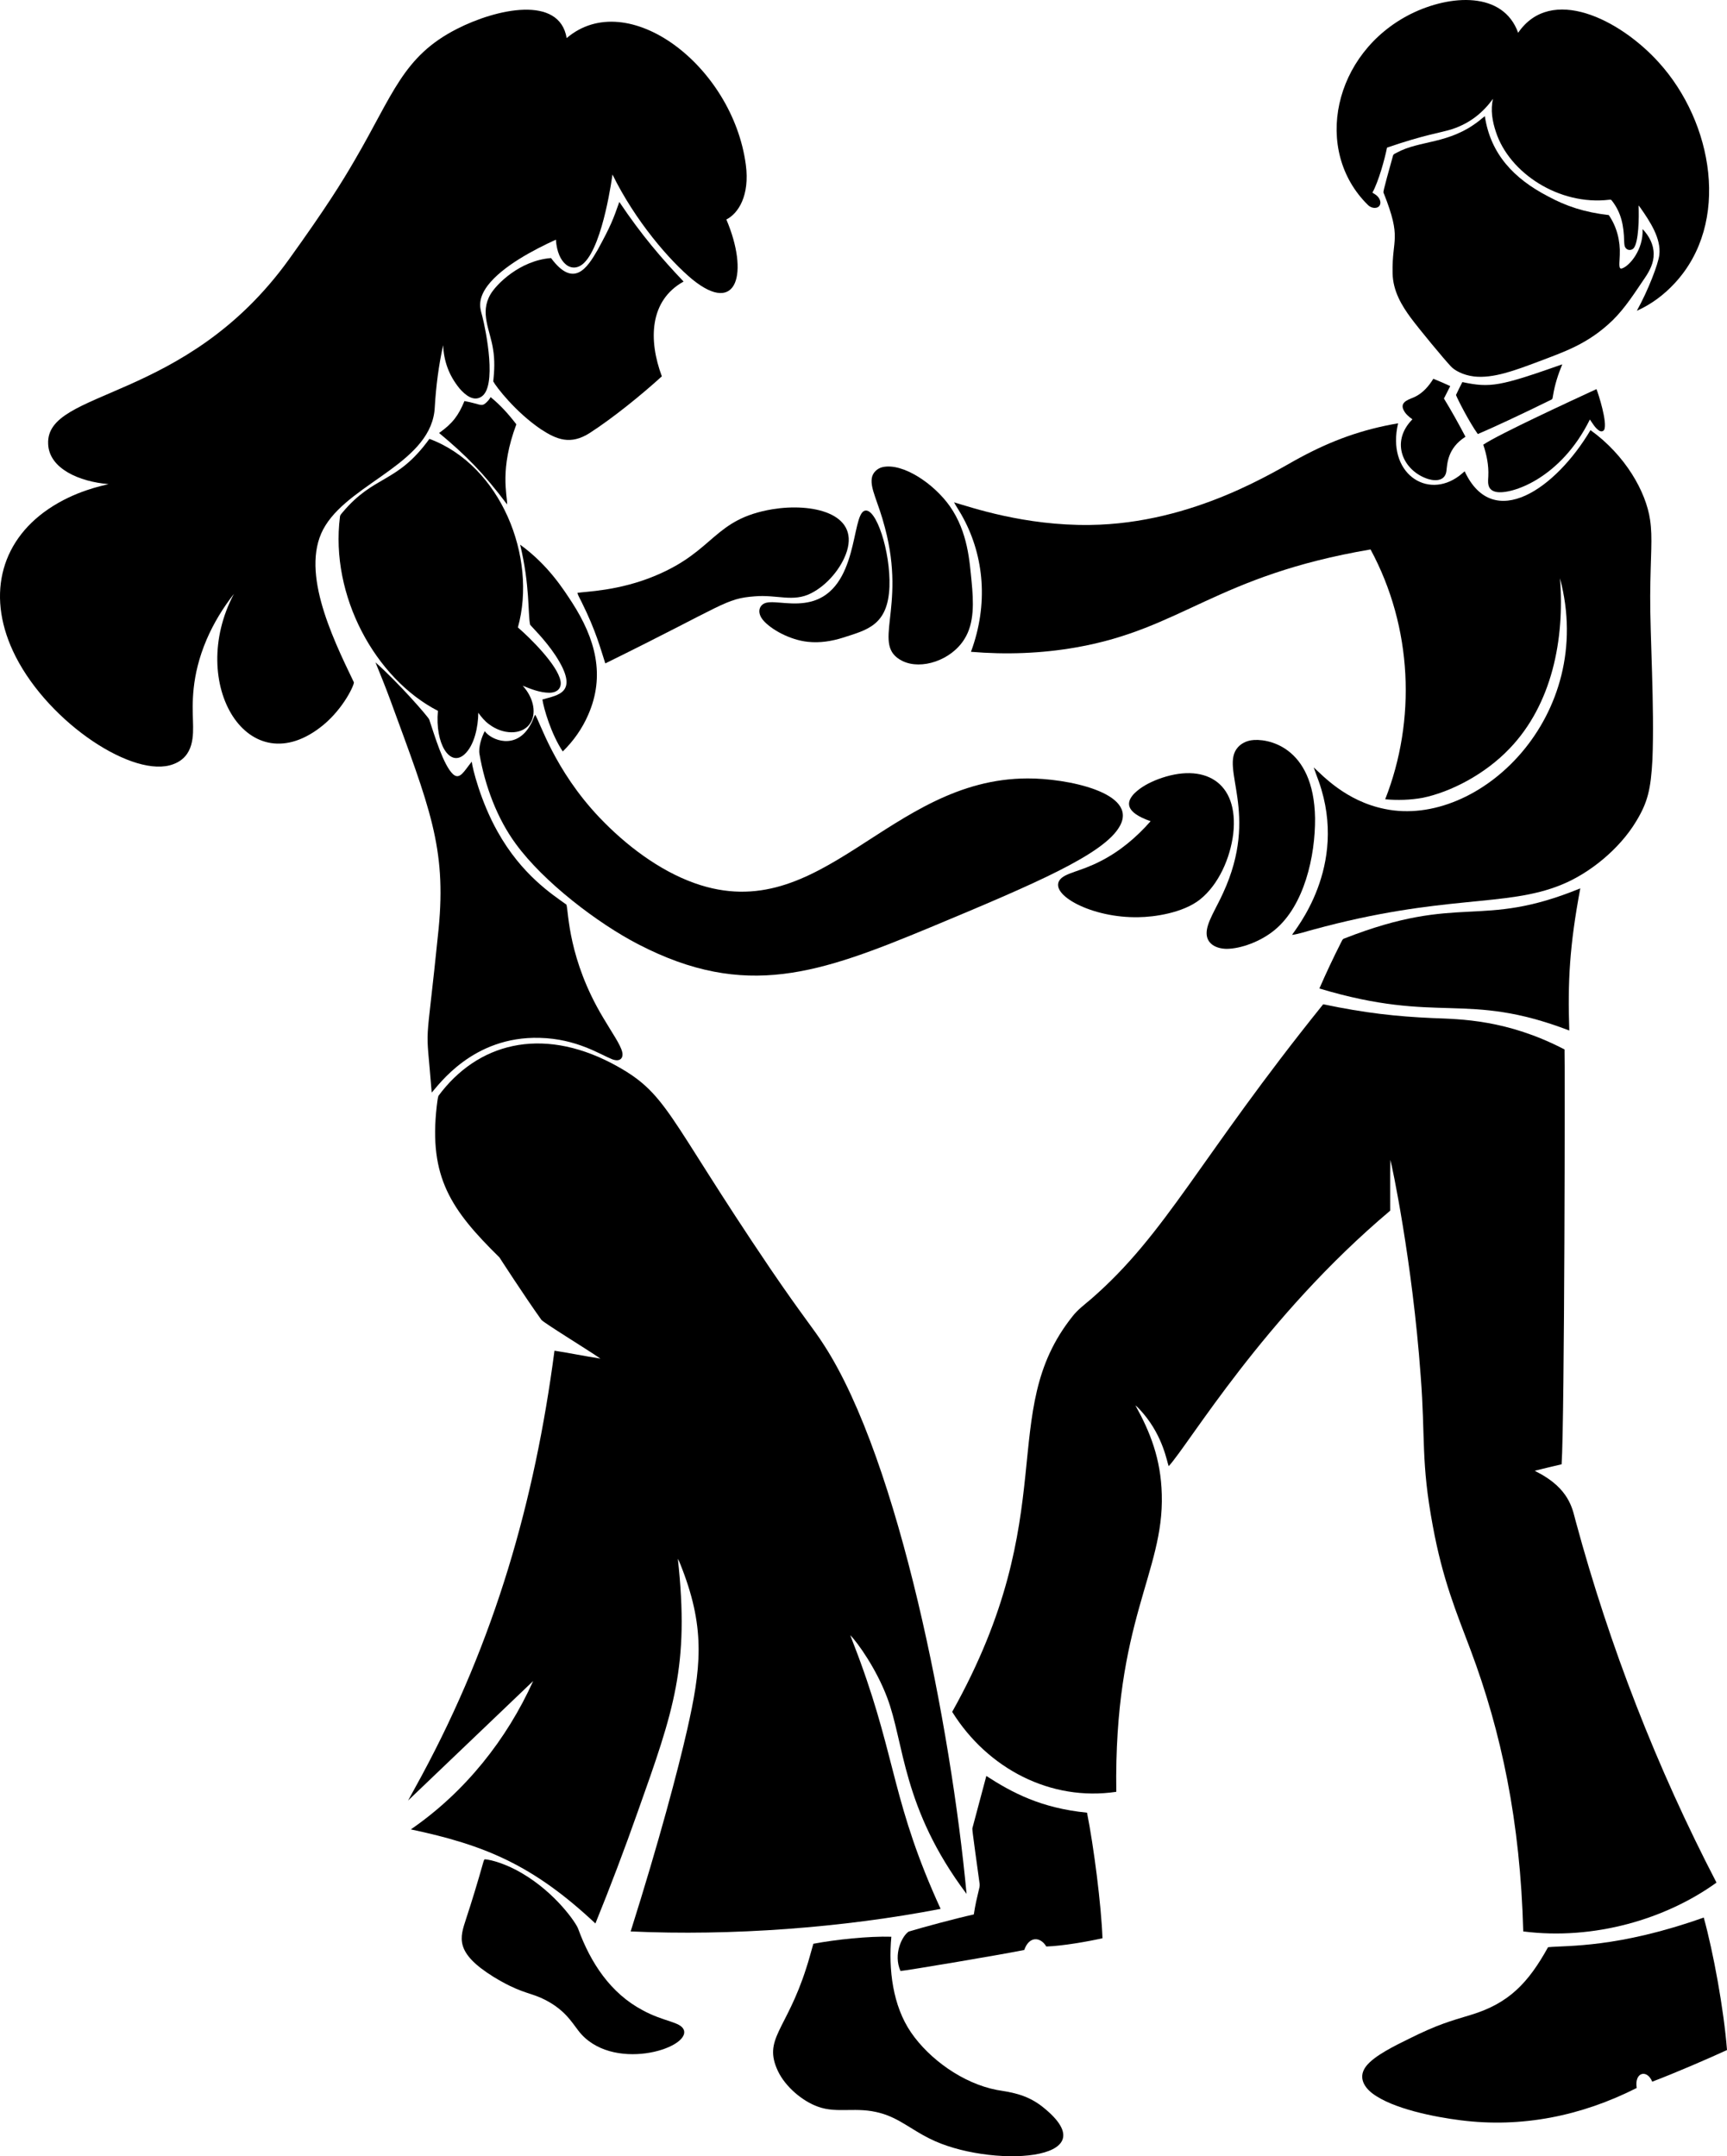 <?xml version="1.0" encoding="utf-8"?>
<svg version="1.1" id="Layer_1" xmlns="http://www.w3.org/2000/svg" xmlns:xlink="http://www.w3.org/1999/xlink" x="0px" y="0px"
	 viewBox="0 0 4004.686 5000" enable-background="new 0 0 4004.686 5000" xml:space="preserve">
<g>
	<path d="M3191.393,481.718c10.138-1.929,13.537-14.446,3.534-25.808c-3.415-3.99-8.196-6.35-12.521-9.142
		c14.485-26.079,28.869-78.984,33.907-104.43c89.201-30.781,124.306-34.192,151.84-43.157
		c41.531-14.003,70.667-38.315,93.922-70.019c-6.135,25.724-1.462,52.574,6.913,77.232
		c31.07,94.793,146.436,170.605,262.428,156.776c2.037-0.203,4.637-0.695,5.871,1.522c22.527,28.51,28.08,58.826,28.947,95.084
		c0.323,5.643,0.192,12.161,4.505,16.45c4.625,4.912,13.216,4.361,17.529-0.719c11.548-13.629,12.789-71.093,11.31-99.158
		c1.533,1.785,2.983,3.666,4.397,5.607c21.969,31.404,48.414,71.094,43.768,109.162c-2.338,20.632-25.413,81.345-52.179,129.555
		c33.452-14.869,63.358-37.298,88.099-64.185c129.935-140.165,88.798-373.006-37.226-511.797
		c-90.225-99.847-249.728-180.013-326.05-68.689c-34.788-96.817-157.537-89.007-248.901-43.636
		c-180.596,90.598-227.784,317.033-99.479,442.881C3176.967,480.268,3184.336,483.18,3191.393,481.718z"/>
	<path d="M754.928,1218.068c62.871-100.688,247.912-146.732,253.31-274.649c2.816-47.997,8.974-95.863,19.314-142.818
		c1.726,35.52,12.221,68.439,38.005,100.14c13.464,15.543,31.943,30.296,49.627,19.817c38.537-21.608,11.509-155.136,3.067-187.628
		c-3.536-14.222-13.6-35.909,12.76-70.99c34.195-44.755,107.03-82.928,158.094-106.215c3.354,56.331,38.19,80.821,65.79,53.377
		c44.419-43.906,65.133-203.485,65.346-204.486c52.694,107.529,132.607,199.978,186.131,244.025
		c104.335,84.026,130.092-16.993,77.963-139.691c27.564-13.757,54.593-55.314,45.146-126.883
		c-30.534-229.95-274.301-414.082-415.442-293.759c-16.767-100.419-163.55-67.787-254.401-21.303
		c-125.366,63.818-147.781,151.665-236.68,303.668c-30.098,52.079-67.226,111.526-152.787,230.654
		c-240.307,334.163-564.755,299.92-558.5,428.203c2.064,57.172,72.424,87.54,140.038,93.059
		c-13.864,3.712-77.444,15.619-139.487,57.858c-113.654,77.242-144.756,206.826-75.914,342.044
		c79.169,155.538,275.185,284.026,365.576,249.56c48.732-18.115,46.517-67.406,45.577-100.296
		c-0.976-37.472-5.006-103.005,31.763-188.958c16.223-37.849,37.945-73.218,63.202-105.676
		c-110.261,208.271,33.918,446.496,207.23,304.088c48.998-40.706,73.1-95.956,70.822-99.302
		C767.905,1473.083,692.784,1316.062,754.928,1218.068z"/>
	<path d="M3813.677,645.227c11.478-16.666,21.518-35.8,20.979-56.6c0.084-21.818-10.987-42.055-25.76-57.487
		c2.283,47.619-30.129,85.49-47.23,91.118c-9.836,4.074-5.808-14.524-5.619-31.223c1.426-32.41-6.925-65.503-25.52-92.281
		c-56.962-6.645-98.549-20.514-141.632-43.816c-78.223-40.849-132.544-97.548-145.741-185.556
		c-4.756,3.367-8.974,7.405-13.587,10.939c-69.853,54.592-136.995,44.48-190.132,73.435c-3.283,2.132-8.459,3.007-9.286,7.452
		c-24.846,88.717-22.748,84.3-21.411,86.841c42.649,107.573,18.784,103.718,20.524,184.992
		c0.453,42.271,22.21,76.758,41.947,103.651c20.146,27.226,78.238,97.232,93.179,112.877c8.222,9.029,27.411,20.179,53.916,23.46
		c44.71,4.882,94.729-14.115,149.911-34.782c57.485-22.005,114.035-40.016,171.441-95.695
		C3768.855,713.832,3790.733,678.883,3813.677,645.227z"/>
	<path d="M1585.129,652.894c-51.316-54.135-96.826-106.879-149.024-184.585c-13.98,39.78-19.449,54.87-50.488,111.583
		c-24.196,41.868-55.206,89.419-107.833,18.535c-72.466,5.594-127.032,60.909-140.482,84.193
		c-25.359,43.497-0.365,83.245,6.134,127.817c4.133,24.478,3.031,49.459,0.383,74.021c6.501,12.322,51.527,71.091,110.792,111.163
		c36.026,23.511,68.234,36.971,112.96,8.387c54.197-35.082,118.701-87.27,167.164-131.328
		C1503.31,788.358,1505.907,696.755,1585.129,652.894z"/>
	<path d="M3596.948,926.933c4.182-1.414,3.367-6.53,4.385-9.969c3.954-24.861,11.742-48.908,21.363-72.116
		c-144.333,50.749-166.392,55.077-231.673,41.121c-4.948,9.968-10.244,19.793-14.785,29.941
		c3.493,9.539,31.013,63.484,50.598,90.567C3455.095,994.796,3529.783,960.082,3596.948,926.933z"/>
	<path d="M3311.624,1110.787c20.392,6.11,39.501,2.683,42.366-18.116c2.204-16.216,1.711-52.84,44.235-79.94
		c-15.78-30.013-32.23-59.691-49.927-88.602c4.744-9.681,9.669-19.254,14.617-28.815c-12.928-5.979-25.975-11.754-39.215-17.002
		c-10.376,16.846-23.795,32.601-41.849,41.455c-10.342,5.647-37.421,10.442-27.102,31.08c4.361,9.118,12.401,15.732,20.464,21.507
		C3222.835,1025.273,3253.974,1092.339,3311.624,1110.787z"/>
	<path d="M3469.741,1140.741c33.837,6.584,148.967-29.903,216.983-167.991c6.362,9.046,11.825,19.338,21.231,25.664
		c3.523,2.612,9.286,2.588,11.742-1.498c8.602-15.694-13.594-85.004-17.708-94.617c-58.223,26.941-225.335,103.947-262.501,128.848
		c7.896,23.352,12.904,47.985,11.706,72.739C3451.114,1114.171,3445.989,1136.278,3469.741,1140.741z"/>
	<path d="M1126.626,934.409c-10.905,9.515-13.211,2.305-49.639-4.445c-13.842,33.549-27.549,52.042-58.781,74.081
		c62.724,52.169,103.478,93.515,157.783,165.75c0.092-23.806-17.684-81.411,21.363-185.843
		c-17.624-23.016-37.106-44.918-59.763-63.106C1135.013,926.13,1130.88,930.431,1126.626,934.409z"/>
	<path d="M2251.521,1511.454c81.258,6.829,163.45,3.942,243.797-10.208c245.777-42.99,323.778-166.026,682.807-227.167
		c97.601,180.761,105.991,396.116,33.967,579.348c28.995,2.588,58.374,1.761,87.057-3.451
		c64.116-13.267,143.924-53.811,201.694-114.554c97.669-102.001,127.85-252.555,116.519-394.511
		c85.392,319.646-187.658,580.245-406.121,534.993c-91.017-18.364-145.101-78.76-164.971-96.39
		c3.654,11.059,8.123,21.842,11.945,32.865c69.836,198.511-57.466,345.637-62.063,355.571c16.402-2.276,32.062-7.931,48.045-12.065
		c304.308-83.281,446.838-51.129,576.352-104.202c65.257-26.264,134.729-82.77,173.239-146.748
		c27.218-44.647,34.198-74.69,37.969-143.309c4.957-123.884-5.618-287.06-5.152-379.798c0.561-94.944,6.145-133.41-0.347-176.618
		c-9.458-64.969-57.18-149.601-138.133-207.805c-79.853,135.084-225.462,237.759-291.771,95.48
		c-4.169,3.463-8.159,7.165-12.508,10.4c-74.997,56.534-169.071-6.7-141.835-121.707c-83.775,14.294-153.857,39.898-227.36,79.544
		c-54.692,28.865-244.896,153.064-486.827,156.153c-152.607,2.112-277.691-41.448-315.602-52.443
		c7.057,12.58,15.276,24.49,21.914,37.322C2281.429,1290.531,2292.58,1400.767,2251.521,1511.454z"/>
	<path d="M1076.749,1749.513c23.353-20.906,32.095-64.246,32.35-96.642c7.212,9.753,14.904,19.35,24.837,26.527
		c32.156,24.405,74.56,25.257,93.67,0.539c17.236-22.389,11.439-60.249-15.492-89.801c19.566,7.896,39.814,15.971,61.213,16.283
		c20.724,0.031,29.582-12.387,26.335-28.012c-7.575-37.251-70.345-98.882-98.739-123.48
		c45.324-162.562-39.592-375.802-205.181-437.248c-75.807,104.731-126.91,82.053-201.334,170.398
		c-2.469,3.139-5.943,6.063-6.087,10.364c-23.228,182.83,81.877,375.121,227.179,449.949
		C1008.392,1724.376,1043.142,1779.519,1076.749,1749.513z"/>
	<path d="M2092.841,1532.843c43.649,21.306,113.131-1.764,143.417-50.801c23.685-37.228,21.29-86.615,16.69-134.06
		c-4.647-45.032-8.111-113.717-50.382-174.101c-37.126-52.609-109.045-100.979-155.89-90.735
		c-12.388,2.839-23.244,12.88-25.113,25.735c-3.794,25.327,14.825,54.112,30.505,114.794
		C2102.791,1414.116,2018.414,1496.07,2092.841,1532.843z"/>
	<path d="M1338.911,1374.82c2.169,7.608,6.602,14.27,9.873,21.423c33.424,67.327,43.361,107.104,54.827,142.087
		c279.282-137.296,277.019-150.118,346.442-155.506c51.761-4.454,89.103,14.216,130.693-7.105
		c37.234-18.628,71.018-59.065,83.139-97.696c27.373-88.674-81.875-111.992-172.484-97.193
		c-136.52,22.788-133.271,95.889-269.858,153.313C1435.177,1370.97,1355.678,1371.553,1338.911,1374.82z"/>
	<path d="M1880.794,1394.949c-41.066,10.666-81.738-2.065-103.016,2.528c-16.231,3.48-24.3,21.322-8.255,40.569
		c17.939,21.246,61.947,45.966,104.046,50.298c27.426,3.019,55.175-1.462,81.33-9.729c55.009-17.91,104.159-27.833,107.617-118.304
		c2.826-80.728-31.217-185.426-57.93-175.803C1974.026,1195.179,1990.76,1366.236,1880.794,1394.949z"/>
	<path d="M1257.786,1622.045c2.886,20.492,20.472,80.714,47.171,120.473c24.766-24.095,45.026-52.886,58.817-84.589
		c40.554-91.946,16.505-177.164-36.855-260.224c-20.798-31.761-55.716-87.406-120.772-134.719
		c22.822,94.786,17.658,158.231,23.075,185.556c4.509,5.982,34.404,34.41,58.613,70.894
		C1345.599,1607.537,1293.523,1611.427,1257.786,1622.045z"/>
	<path d="M1017.14,2153.334c-31.495,311.703-30.291,199.592-16.079,380.205c14.933-15.633,94.394-131.425,250.734-126.87
		c85.233,2.114,139.64,38.439,167.895,49.687c20.458,7.458,26.123-5.308,23.112-17.134c-4.557-17.994-23.318-43.95-44.127-79.281
		c-81.311-135.589-80.109-244.93-85.14-262.188c-32.707-23.608-103.799-69.044-159.904-169.633
		c-39.337-69.959-58.466-148.056-59.679-161.988c-18.046,22.413-27.78,43.287-43.528,29.103
		c-22.356-21.218-42.053-87.732-55.174-126.967c-3.39-7.283-71-85.03-124.558-132.31c11.778,28.923,23.531,57.87,34.314,87.188
		C996.284,1872.464,1035.289,1964.795,1017.14,2153.334z"/>
	<path d="M1195.867,1956.551c64.841,88.994,190.218,184.517,284.366,233.218c248.981,128.932,419.817,67.416,678.53-39.982
		c241.179-100.619,402.174-169.116,437.955-234.296c43.471-77.958-124.988-110.949-213.904-110.408
		c-322.265,0.42-476.634,347.694-771.721,242.971c-83.048-29.405-160.606-88.943-220.625-151.924
		c-105.703-111.125-138.923-224.311-149.588-238.837c-3.954,7.105-5.87,15.157-10.136,22.142
		c-33.277,61.814-92.259,36.596-106.585,16.053c-7.151,12.876-15.086,37.498-12.305,53.018
		C1124.662,1823.075,1153.077,1898.288,1195.867,1956.551z"/>
	<path d="M2844.085,2200.253c32.615-0.042,79.304-16.729,111.966-43.959c68.295-56.437,94.108-170.976,93.395-259.265
		c-2.775-168.531-113.095-186.165-148.581-180.332c-11.502,1.953-22.573,7.392-30.373,16.163
		c-43.062,48.227,51.648,152.021-34.458,338.258c-17.12,37.65-38.379,68.714-38.041,93.095
		C2798.107,2188.207,2819.373,2199.848,2844.085,2200.253z"/>
	<path d="M2640.427,2126.807c35.133-0.257,102.491-9.596,142.087-40.916c43.798-34.905,70.204-96.577,77.136-151.684
		c13.969-122.496-68.92-167.12-174.904-127.075c-19.59,7.621-38.76,17.565-53.964,32.315c-19.83,20.21-22.735,43.976,37.346,64.795
		c-32.973,37.585-71.972,70.45-116.795,92.987c-45.853,23.754-81.476,26.656-93.706,42.917
		C2431.646,2074.179,2531.812,2129.43,2640.427,2126.807z"/>
	<path d="M3117.262,2176.206c-4.637,1.235-5.728,6.399-7.92,10.017c-17.625,34.817-34.291,70.162-49.831,105.963
		c279.354,83.798,338.064,5.194,579.443,97.409c-3.699-112.457,0.433-195.827,25.544-329.62
		C3429.722,2156.102,3389.238,2069.694,3117.262,2176.206z"/>
	<path d="M3224.027,2689.537c2.997,8.563,51.077,234.867,70.331,500.678c11.311,146.624,0.241,198.545,28.036,347.808
		c22.986,125.208,54.312,199.463,87.86,288.523c70.922,189.111,115.22,396.938,121.935,652.135
		c164.63,21.078,331.786-29.163,448.115-113.224c-138.469-266.442-247.967-547.908-326.385-837.75
		c-6.631-23.344-11.74-67.88-74.057-105.58c-6.757-4.373-14.198-7.5-21.039-11.682c20.68-5.344,41.575-9.885,62.327-14.965
		c6.965-101.401,7.901-948.265,6.769-961.949c-133.695-69.548-241.121-70.194-305.765-72.739
		c-84.818-3.725-155.899-11.594-253.897-32.002c-288.629,358.387-362.465,531.073-538.875,684.052
		c-14.618,12.46-30.253,24.023-42.163,39.299c-179.276,224.722-19.703,453.585-279.25,917.426
		c81.927,131.421,228.065,208.136,380.541,185.4c-5.658-397.665,110.811-507.694,105.496-689.6
		c-2.129-82.68-26.936-144.838-61.213-206.619c7.105,5.559,12.736,12.724,18.727,19.434c45.975,54.561,54.21,111.078,58.517,121.659
		c46.581-50.218,220.452-345.599,513.678-592.491C3223.931,2768.075,3223.308,2728.776,3224.027,2689.537z"/>
	<path d="M1995.228,3854.116c-7.476-20.943-15.887-41.551-23.615-62.375c17.043,16.953,60.651,78.399,85.451,144.375
		c40.22,105.468,34.305,255.885,184.25,455.592c-35.567-382.894-155.905-1003.067-330.482-1272.614
		c-24.871-39.024-49.275-66.545-124.175-176.581c-246.026-363.305-236.8-407.241-367.146-476.368
		c-165.924-86.957-313.19-46.277-402.876,75.064c-2.36,7.824-2.636,16.235-3.954,24.334
		c-18.558,164.116,33.146,239.897,145.406,350.156c0,0,58.252,90.223,97.265,144.747c4.19,6.208,104.968,67.933,137.067,89.968
		c-35.644-5.524-71.013-12.797-106.658-18.332c-45.911,349.953-138.436,671.095-307.933,985.517
		c-10.196,19.326-21.219,38.209-31.463,57.499c96.737-92.257,193.343-184.706,289.997-277.07
		c-61.133,135.409-157.65,257.294-283.635,344.069c171.486,36.257,283.107,82.425,427.939,218.157
		c34.735-85.451,67.384-171.741,98.068-258.726c84.149-236.553,120.248-338.783,93.095-586.98
		c4.373,7.823,7.045,16.462,10.508,24.729c54.011,140.884,42.672,232,11.167,371.471c-21.356,93.986-65.019,258.864-131.076,467.957
		c233.383,10.77,492.47-8.499,718.727-52.298C2070.628,4184.938,2078.247,4081.761,1995.228,3854.116z"/>
	<path d="M2287.179,4118.246c-10.7,39.778-21.208,79.628-31.885,119.429c-1.134,3.886-2.125-3.017,16.379,131.136
		c1.259,8.904-6.418,24.217-13.527,70.499c-43.503,9.554-120.284,30.46-150.917,39.694c-15.488,10.096-36.406,52.631-19.122,91.466
		c13.606-0.851,242.005-39.341,287.002-48.752c11.169-32.441,37.371-31.158,51.125-8.063c37.331-1.061,98.411-11.888,130.25-19.158
		c-2.717-76.242-20.047-212.016-35.824-291.147C2413.682,4192.681,2347.044,4156.952,2287.179,4118.246z"/>
	<path d="M1489.986,4661.339c-74.193-39.382-120.493-109.777-149.276-188.659c-4.325-12.913-51.5-82.436-129.255-128.273
		c-36.659-22.122-73.081-32.276-87.62-32.997c-2.145,2.252-2.576,5.595-3.595,8.495c-12.329,43.769-25.484,87.297-39.73,130.478
		c-13.797,42.541-27.036,77.169,63.897,133.64c57.754,35.27,79.846,35.766,108.755,48.141c54.66,24.374,72.05,56.348,88.279,77.041
		c75.655,97.953,259.996,41.525,244.264-2.133C1578.108,4687.831,1539.79,4688.603,1489.986,4661.339z"/>
	<path d="M3950.746,4446.5c-200.805,71.268-316.862,64.376-361.036,68.808c-45.708,82.57-90.662,130.18-178.714,156.824
		c-49.116,14.939-76.779,22.147-143.501,55.354c-32.382,15.938-80.695,39.312-99.434,63.538
		c-17.562,22.528-8.631,45.435,13.935,62.986c47.523,36.268,145.82,55.166,204.858,62.603
		c141.476,17.983,279.695-9.727,408.469-74.919c-5.966-36.695,24.02-44.131,35.932-14.582
		c53.095-20.036,135.825-55.908,173.431-73.398C3997.387,4659.651,3973.012,4526.844,3950.746,4446.5z"/>
	<path d="M2418.099,4885.868c-38.646-30.952-77.984-34.607-106.91-39.658c-78.374-15.167-155.962-71.196-198.483-133.054
		c-42.736-62.234-52.661-146.481-45.805-222.146c-52.334-1.612-129.433,6.572-180.848,16.329
		c-5.679,19.038-10.376,38.376-16.726,57.223c-46.106,144.394-100.587,163.081-65.382,238.035
		c17.874,37.409,57.854,70.057,92.58,82.432c45.326,16.737,90.022-0.954,145.526,15.061c41.772,11.356,71.345,38.016,112.733,58.589
		C2291.14,5028.166,2578.942,5013.961,2418.099,4885.868z"/>
</g>
</svg>
